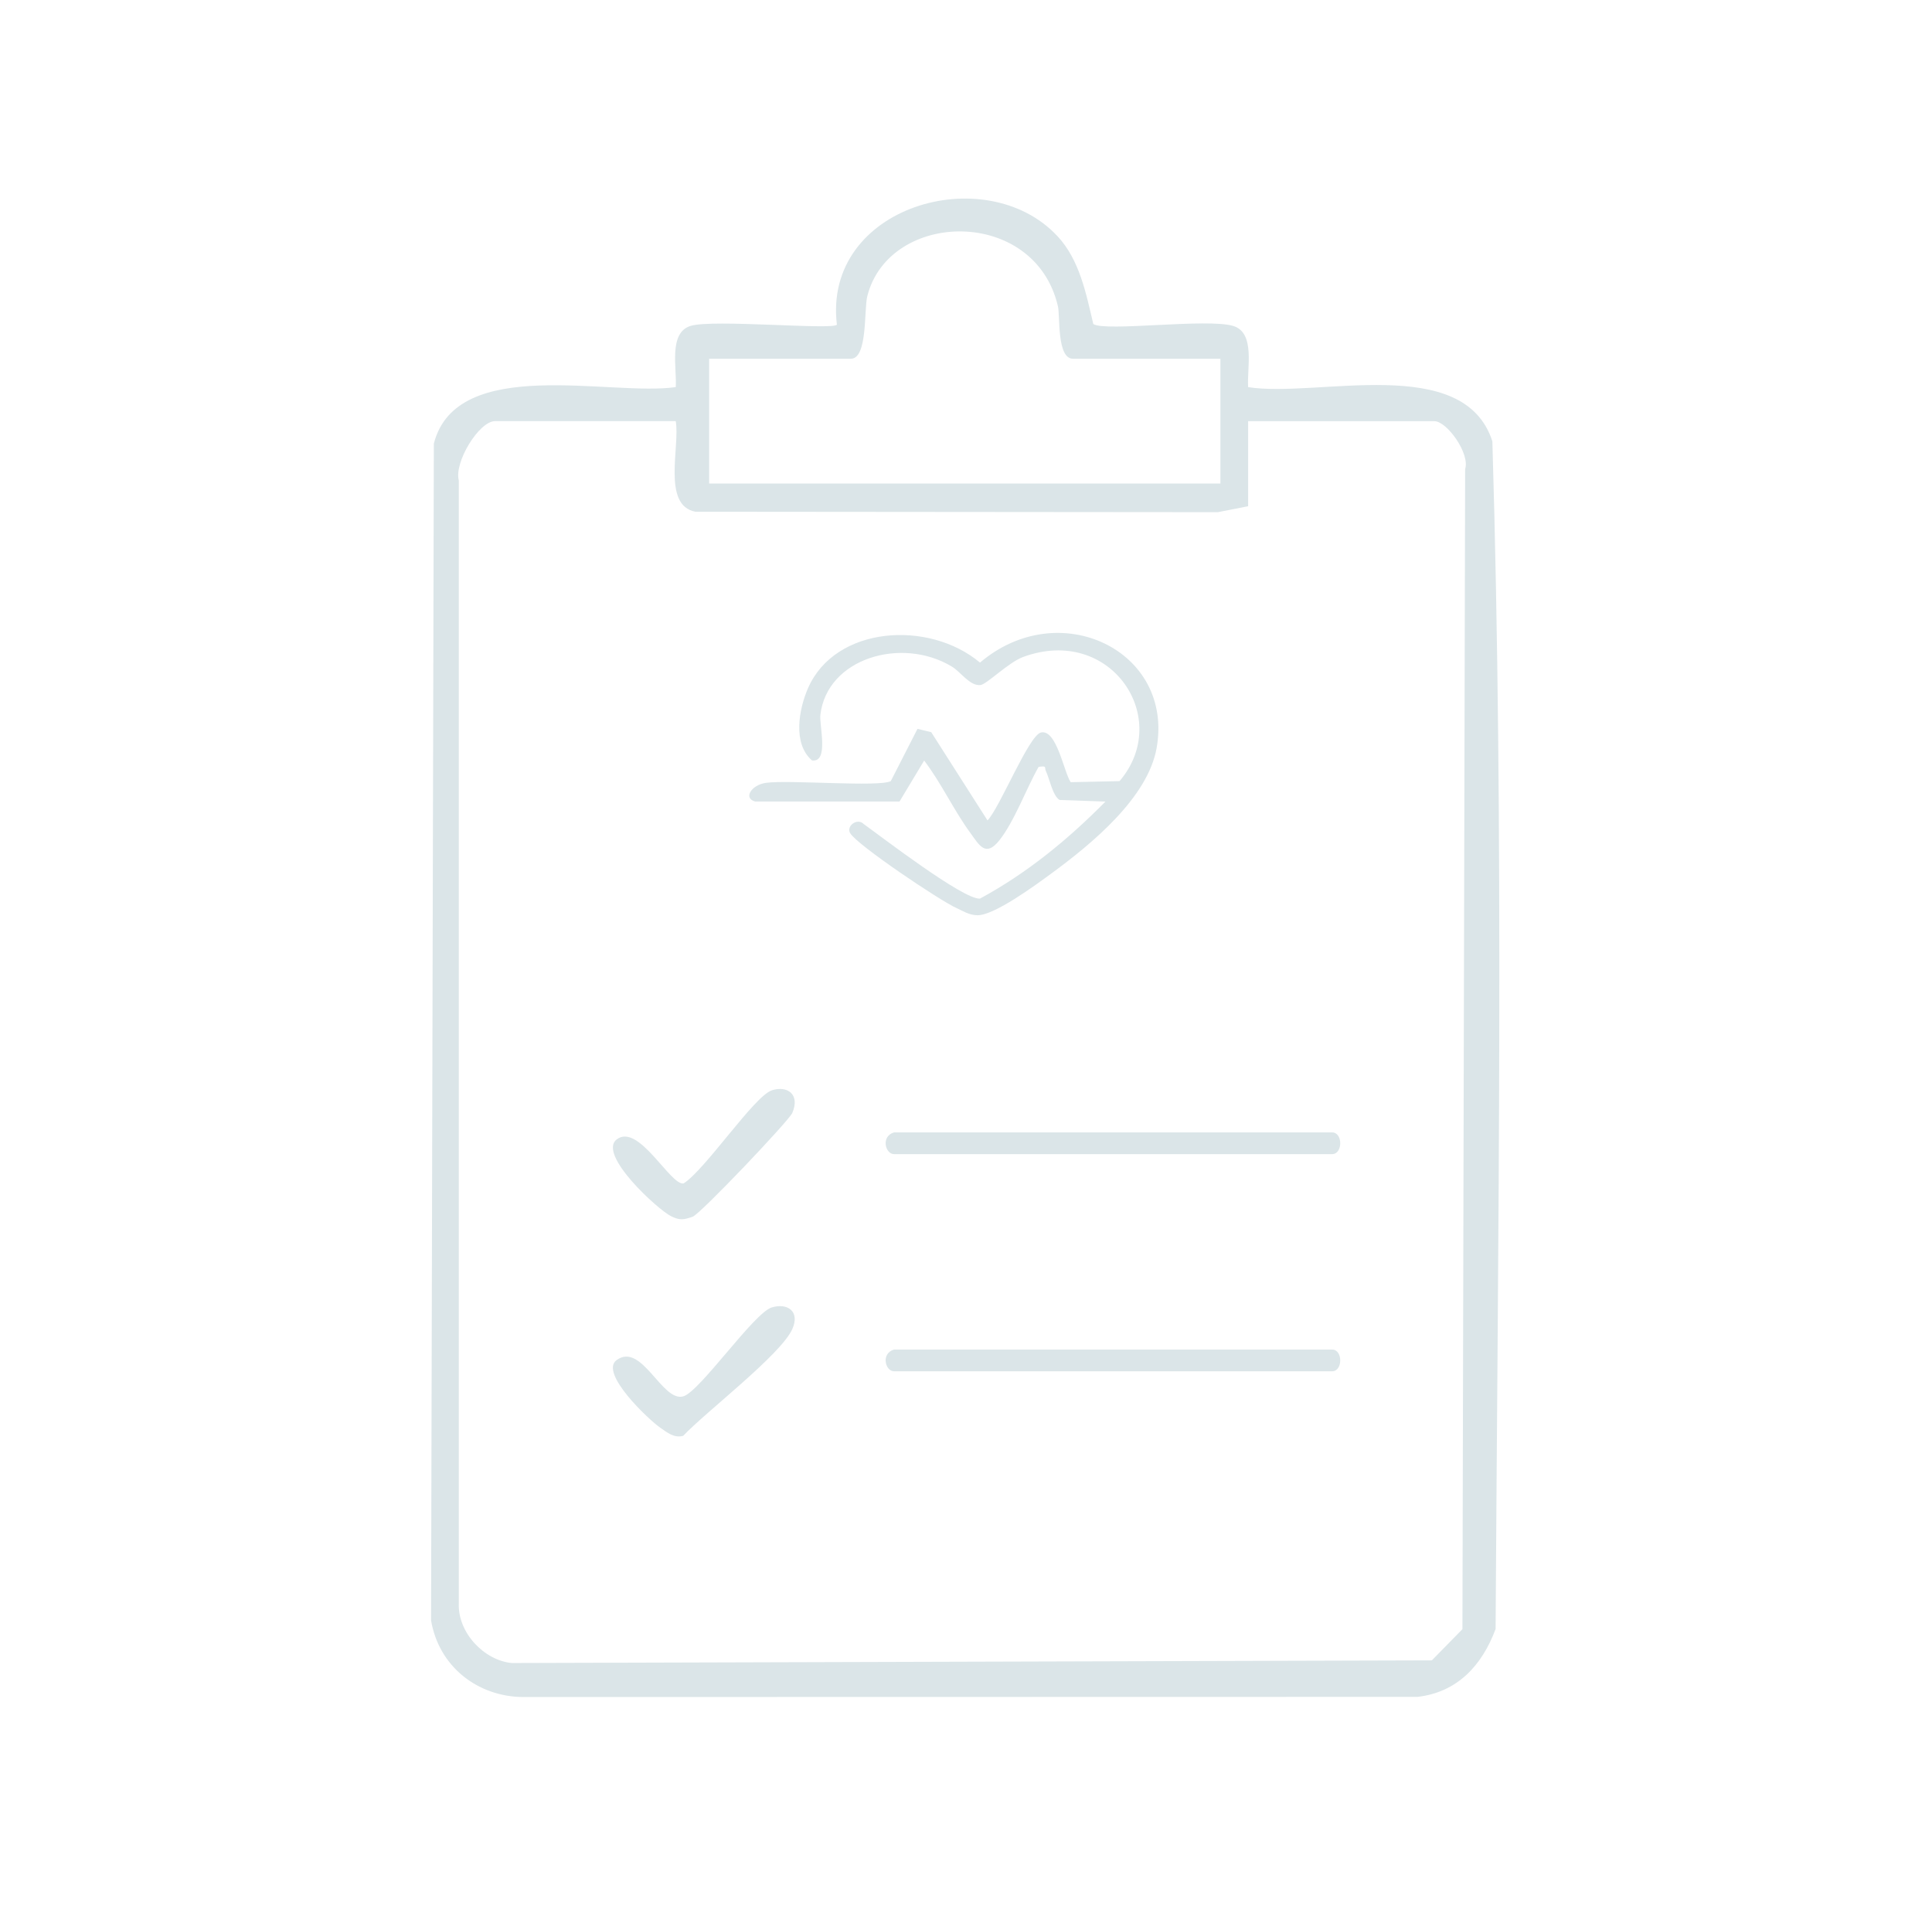 <svg width="85" height="84" viewBox="0 0 85 84" fill="none" xmlns="http://www.w3.org/2000/svg">
<path d="M46.517 10.38C47.497 11.425 47.781 12.902 48.101 14.253C48.632 14.6 53.101 13.992 54.253 14.336C55.248 14.633 54.852 16.211 54.913 17.029C57.964 17.508 64.404 15.518 65.658 19.411C66.179 36.77 65.9 54.255 65.8 71.654C65.201 73.265 64.111 74.437 62.37 74.639L22.997 74.647C21.009 74.624 19.31 73.308 18.965 71.277L19.087 19.513C20.09 15.6 26.86 17.443 29.73 17.027C29.789 16.206 29.395 14.63 30.39 14.333C31.385 14.036 36.598 14.52 36.82 14.283C36.19 9.076 43.353 7.006 46.514 10.378L46.517 10.38ZM53.69 15.78H47.211C46.488 15.78 46.647 13.914 46.544 13.468C45.517 9.083 39.118 9.233 38.158 13.026C38.006 13.62 38.18 15.78 37.434 15.78H31.199V21.267H53.693V15.78H53.69ZM29.73 18.523H21.784C21.075 18.523 19.972 20.336 20.185 21.132V70.537C20.141 71.821 21.302 73.033 22.512 73.15L62.996 73.033L64.341 71.661L64.46 20.633C64.68 19.952 63.663 18.526 63.103 18.526H54.913V22.267L53.58 22.529L30.593 22.509C29.116 22.227 29.925 19.626 29.73 18.526V18.523Z" fill="#DBE5E8"/>
<path d="M33.227 35.256C32.685 35.118 33.053 34.523 33.702 34.434C34.724 34.294 38.686 34.631 39.191 34.358L40.366 32.059L40.97 32.206L43.446 36.087C43.98 35.545 45.26 32.349 45.795 32.221C46.49 32.056 46.811 33.986 47.107 34.406L49.256 34.358C51.608 31.601 48.872 27.48 45.016 28.897C44.357 29.14 43.407 30.111 43.13 30.134C42.66 30.174 42.276 29.56 41.873 29.317C39.67 27.992 36.389 28.947 36.093 31.443C36.039 31.899 36.483 33.558 35.723 33.447C34.866 32.706 35.147 31.191 35.551 30.266C36.752 27.527 40.868 27.26 43.116 29.146C46.593 26.185 51.656 28.609 50.886 32.906C50.496 35.084 48.059 37.102 46.229 38.441C45.592 38.907 43.728 40.287 42.985 40.258C42.607 40.242 42.39 40.08 42.084 39.943C41.364 39.623 37.691 37.159 37.4 36.642C37.225 36.331 37.719 35.962 37.999 36.245C38.755 36.788 42.398 39.588 43.115 39.526C45.212 38.393 47.025 36.891 48.635 35.258L46.62 35.188C46.317 35.023 46.162 34.215 46.018 33.925C45.936 33.761 46.091 33.676 45.696 33.731C45.156 34.674 44.631 36.131 43.965 36.966C43.359 37.726 43.082 37.172 42.686 36.63C41.957 35.633 41.415 34.445 40.659 33.454L39.575 35.256H33.227Z" fill="#DBE5E8"/>
<path d="M39.335 49.81H58.607C59.084 49.81 59.084 50.766 58.607 50.766H39.335C38.947 50.766 38.746 49.981 39.335 49.81Z" fill="#DBE5E8"/>
<path d="M39.335 59.362H58.607C59.084 59.362 59.084 60.318 58.607 60.318H39.335C38.947 60.318 38.746 59.532 39.335 59.362Z" fill="#DBE5E8"/>
<path d="M33.955 57.51C34.641 57.299 35.21 57.677 34.857 58.465C34.346 59.596 31.037 62.116 30.058 63.157C29.66 63.267 29.353 63.011 29.052 62.802C28.546 62.456 26.35 60.385 27.131 59.823C28.24 59.025 29.125 61.678 30.058 61.422C30.783 61.223 33.166 57.751 33.952 57.51H33.955Z" fill="#DBE5E8"/>
<path d="M33.954 47.96C34.641 47.739 35.211 48.134 34.857 48.956C34.707 49.301 30.81 53.403 30.473 53.52C30.081 53.655 29.915 53.689 29.525 53.497C28.953 53.216 26.274 50.78 27.134 50.118C28.095 49.379 29.501 52.163 30.074 52.054C31.012 51.473 33.187 48.209 33.954 47.962V47.96Z" fill="#DBE5E8"/>
</svg>

